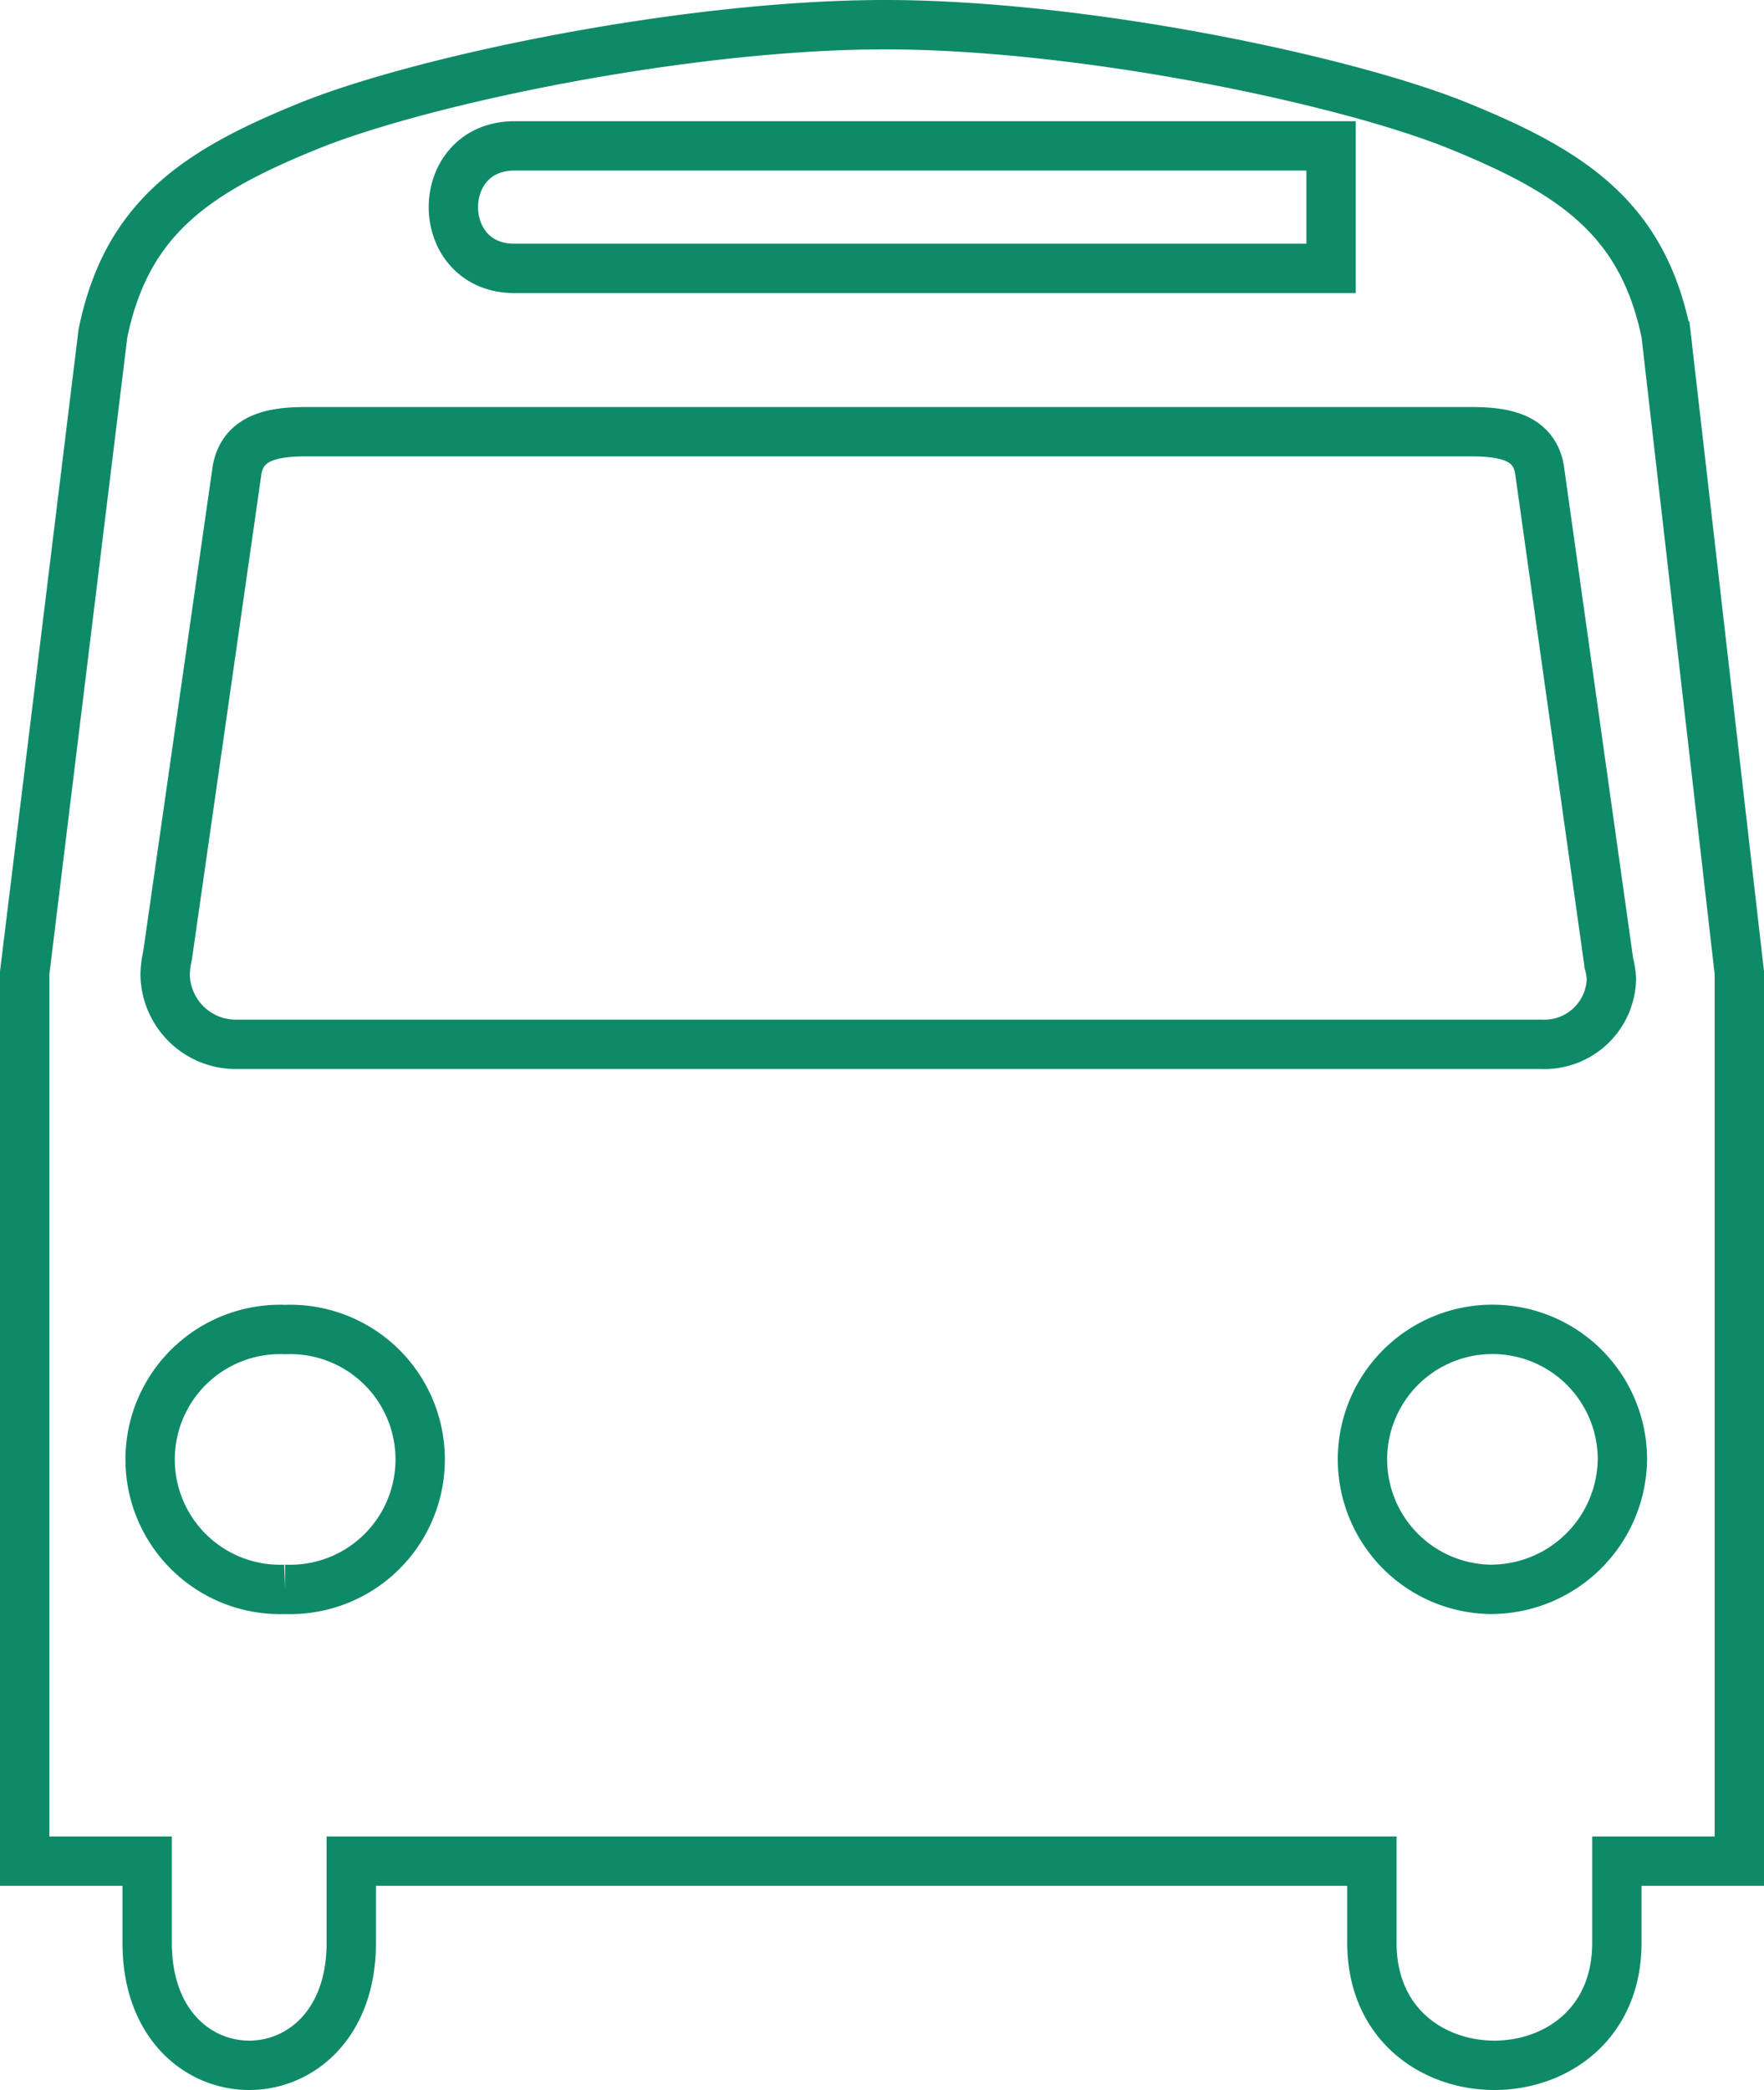 <svg xmlns="http://www.w3.org/2000/svg" width="107.227" height="127" viewBox="0 0 107.227 127">
  <path id="Icon_map-bus-station" data-name="Icon map-bus-station" d="M95.1,61.983H15.64a4.3,4.3,0,0,1-4.221-4.253,5.531,5.531,0,0,1,.146-1.146l4.229-29.528c.36-1.918,2.087-2.3,4.154-2.3H90.805c2.052,0,3.794.345,4.149,2.256l4.229,30.067a4.387,4.387,0,0,1,.149.933A4.076,4.076,0,0,1,95.1,61.983ZM91.922,95.1A7.9,7.9,0,1,1,100,87.189,8,8,0,0,1,91.922,95.1Zm-73.209,0a7.9,7.9,0,1,1,0-15.788,7.9,7.9,0,1,1,0,15.788ZM32.659,7.388H82.291v7.445H32.659C27.7,14.833,27.7,7.388,32.659,7.388Zm69.986,11.39C101.2,11.8,96.962,8.987,90.056,6.177S67.185.023,55.17.023C43.1.023,27.043,3.381,20.142,6.177S9.074,11.8,7.637,18.779L2.88,57.638v53.977h7.445v4.963c0,9.926,12.408,9.926,12.408,0v-4.963h62.04v4.963c0,9.926,14.89,9.926,14.89,0v-4.963h7.445V57.638l-4.462-38.859Z" transform="translate(-1.38 1.477)" fill="none" stroke="#0e8a68" stroke-width="3"/>
</svg>
